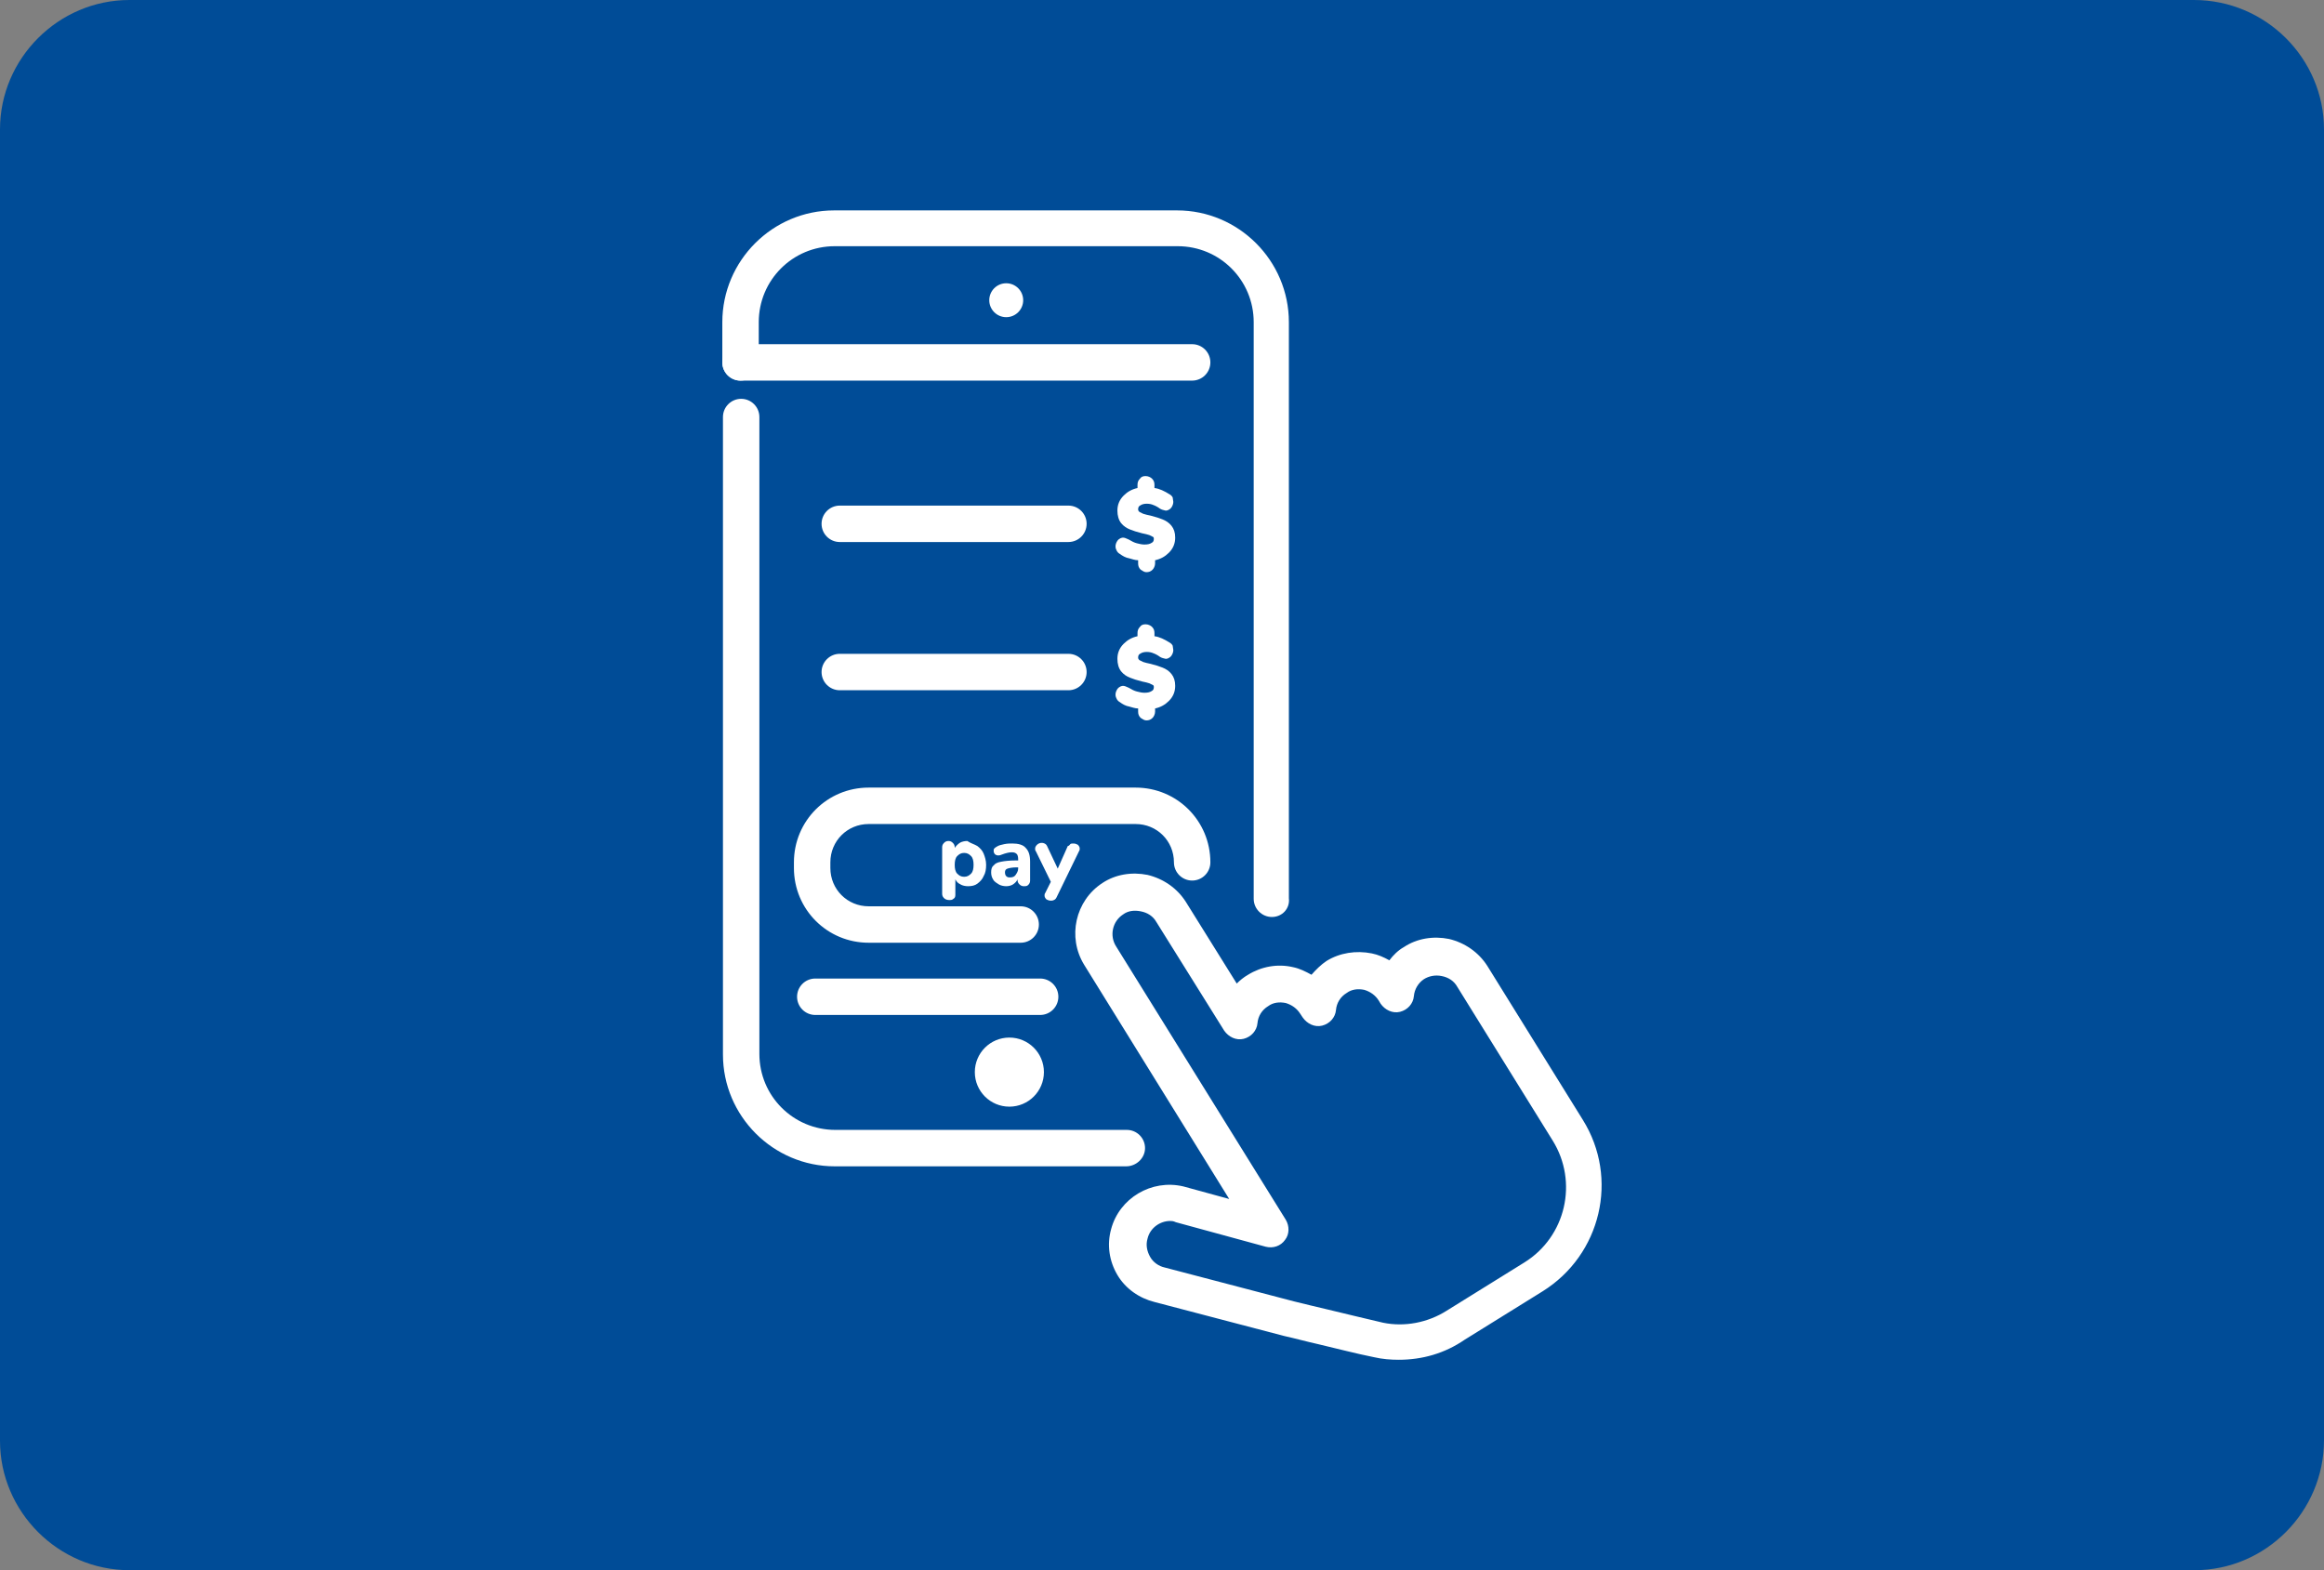<?xml version="1.0" encoding="utf-8"?>
<!-- Generator: Adobe Illustrator 27.3.1, SVG Export Plug-In . SVG Version: 6.00 Build 0)  -->
<svg version="1.1" id="Layer_1" xmlns:v="https://vecta.io/nano"
	 xmlns="http://www.w3.org/2000/svg" xmlns:xlink="http://www.w3.org/1999/xlink" x="0px" y="0px" viewBox="0 0 370 250"
	 style="enable-background:new 0 0 370 250;" xml:space="preserve">
<rect x="0" y="0" width="370" height="250" fill="#808080" stroke="none"/>
<style type="text/css">
	.st0{fill:#005CC6;}
	.st1{fill-rule:evenodd;clip-rule:evenodd;fill:#065BC8;}
	.st2{fill:#005BC8;}
	.st3{fill:#004C97;}
	.st4{fill:#FFFFFF;}
</style>
<path class="st0" d="M222.6,131.8h-75.2c-0.7,0-1.2-0.6-1.2-1.2v-7.8c0-0.7,0.6-1.2,1.2-1.2h75.2c0.7,0,1.2,0.6,1.2,1.2v7.8
	C223.9,131.2,223.3,131.8,222.6,131.8z M148.6,129.3h72.7V124h-72.7V129.3z"/>
<path class="st0" d="M219.8,148.5H197c-0.7,0-1.2-0.6-1.2-1.2v-16.8c0-0.7,0.6-1.2,1.2-1.2h22.8c0.7,0,1.2,0.6,1.2,1.2v16.7
	C221,147.9,220.5,148.5,219.8,148.5z M198.2,146h20.3v-14.2h-20.3V146z"/>
<path class="st0" d="M155.9,165.1H150c-0.7,0-1.2-0.6-1.2-1.2v-33.4c0-0.7,0.6-1.2,1.2-1.2h5.9c0.7,0,1.2,0.6,1.2,1.2v33.4
	C157.2,164.6,156.6,165.1,155.9,165.1z M151.3,162.7h3.4v-30.9h-3.4V162.7z"/>
<path class="st0" d="M219.8,165.1H197c-0.7,0-1.2-0.6-1.2-1.2v-16.7c0-0.7,0.6-1.2,1.2-1.2h22.8c0.7,0,1.2,0.6,1.2,1.2v16.7
	C221,164.6,220.5,165.1,219.8,165.1z M198.2,162.7h20.3v-14.2h-20.3V162.7z"/>
<path class="st0" d="M212.4,140.1h-9.1c-0.7,0-1.2-0.6-1.2-1.2s0.6-1.2,1.2-1.2h9.1c0.7,0,1.2,0.6,1.2,1.2S213.1,140.1,212.4,140.1z
	"/>
<path class="st0" d="M212.4,156.8h-9.1c-0.7,0-1.2-0.6-1.2-1.2s0.6-1.2,1.2-1.2h9.1c0.7,0,1.2,0.6,1.2,1.2S213.1,156.8,212.4,156.8z
	"/>
<g>
	<g>
		<g>
			<path id="SVGID_1_" class="st1" d="M185.9,113.3c0,0.5-0.4,0.9-0.9,0.9s-0.9-0.4-0.9-0.9s0.4-0.9,0.9-0.9
				S185.9,112.8,185.9,113.3"/>
		</g>
	</g>
	<g>
		<path class="st2" d="M202.8,118.3h-21.6c-0.7,0-1.2-0.6-1.2-1.2s0.6-1.2,1.2-1.2h21.6c0.3,0,0.6-0.3,0.6-0.6V89
			c0-0.3-0.3-0.6-0.6-0.6h-35.6c-0.3,0-0.6,0.3-0.6,0.6v26.2c0,0.3,0.3,0.6,0.6,0.6h10.3c0.7,0,1.2,0.6,1.2,1.2s-0.6,1.2-1.2,1.2
			h-10.3c-1.7,0-3.1-1.4-3.1-3.1V89c0-1.7,1.4-3.1,3.1-3.1h35.7c1.7,0,3.1,1.4,3.1,3.1v26.2C206,116.9,204.6,118.3,202.8,118.3z"/>
		<path class="st2" d="M191.6,123.9h-13.2c-0.7,0-1.2-0.6-1.2-1.2c0-0.6,0.6-1.2,1.2-1.2h13.1c0.7,0,1.2,0.6,1.2,1.2
			C192.7,123.3,192.3,123.9,191.6,123.9z"/>
		<path class="st2" d="M188.8,122c-0.7,0-1.2-0.6-1.2-1.2V117c0-0.7,0.6-1.2,1.2-1.2c0.6,0,1.2,0.5,1.2,1.2v3.7
			C190,121.5,189.4,122,188.8,122z"/>
		<path class="st2" d="M181.2,122c-0.7,0-1.2-0.6-1.2-1.2V117c0-0.7,0.6-1.2,1.2-1.2c0.6,0,1.2,0.6,1.2,1.2v3.7
			C182.5,121.5,181.9,122,181.2,122z"/>
		<path class="st2" d="M201,110.8h-32c-0.7,0-1.2-0.6-1.2-1.2s0.6-1.2,1.2-1.2h32c0.7,0,1.2,0.6,1.2,1.2S201.6,110.8,201,110.8z"/>
		<path class="st2" d="M190.6,123.9c-1.7,0-3.1-1.4-3.1-3.1c0-0.7,0.6-1.2,1.2-1.2c0.6,0,1.2,0.6,1.2,1.2c0,0.3,0.3,0.6,0.6,0.6
			c0.7,0,1.2,0.6,1.2,1.2C191.7,123.2,191.3,123.9,190.6,123.9z"/>
		<path class="st2" d="M179.4,123.9c-0.7,0-1.2-0.6-1.2-1.2c0-0.6,0.6-1.2,1.2-1.2c0.3,0,0.6-0.3,0.6-0.6c0-0.7,0.6-1.2,1.2-1.2
			c0.6,0,1.2,0.6,1.2,1.2C182.5,122.5,181.1,123.9,179.4,123.9z"/>
	</g>
</g>
<path class="st3" d="M349.4,250H20.6C9.3,250,0,240.7,0,229.4V20.6C0,9.3,9.3,0,20.6,0h328.7C360.7,0,370,9.3,370,20.6v208.7
	C370,240.7,360.7,250,349.4,250z"/>
<g>
	<path class="st4" d="M170.1,86.3h-36.4c-1.6,0-2.9-1.3-2.9-2.9s1.3-2.9,2.9-2.9h36.4c1.6,0,2.9,1.3,2.9,2.9S171.7,86.3,170.1,86.3z
		"/>
	<g>
		<path class="st4" d="M202.5,146c-1.6,0-2.9-1.3-2.9-2.9V51.3c0-6.7-5.4-12.1-12.1-12.1h-54.6c-6.7,0-12.1,5.4-12.1,12.1v6.4
			c0,1.6-1.3,2.9-2.9,2.9c-1.6,0-2.9-1.3-2.9-2.9v-6.4c0-9.8,8-17.8,17.8-17.8h54.6c9.8,0,17.8,8,17.8,17.8v91.7
			C205.4,144.7,204.1,146,202.5,146z"/>
		<path class="st4" d="M179.3,185.7h-46.4c-9.8,0-17.8-8-17.8-17.8V66.4c0-1.6,1.3-2.9,2.9-2.9c1.6,0,2.9,1.3,2.9,2.9v101.4
			c0,6.7,5.4,12.1,12.1,12.1h46.4c1.6,0,2.9,1.3,2.9,2.9S180.9,185.7,179.3,185.7z"/>
		<path class="st4" d="M189.8,60.6h-71.9c-1.6,0-2.9-1.3-2.9-2.9c0-1.6,1.3-2.9,2.9-2.9h71.9c1.6,0,2.9,1.3,2.9,2.9
			C192.7,59.3,191.4,60.6,189.8,60.6z"/>
		<path class="st4" d="M165.6,161.6h-35.8c-1.6,0-2.9-1.3-2.9-2.9s1.3-2.9,2.9-2.9h35.8c1.6,0,2.9,1.3,2.9,2.9
			S167.2,161.6,165.6,161.6z"/>
		<circle class="st4" cx="160.2" cy="47.8" r="2.7"/>
		<circle class="st4" cx="160.7" cy="170.7" r="5.5"/>
		<path class="st4" d="M162.5,150.1h-24.2c-6.6,0-11.9-5.3-11.9-11.9v-0.9c0-6.6,5.3-11.9,11.9-11.9h42.5c6.6,0,11.9,5.3,11.9,11.9
			c0,1.6-1.3,2.9-2.9,2.9s-2.9-1.3-2.9-2.9c0-3.4-2.7-6.1-6.1-6.1h-42.5c-3.4,0-6.1,2.7-6.1,6.1v0.9c0,3.4,2.7,6.1,6.1,6.1h24.2
			c1.6,0,2.9,1.3,2.9,2.9S164.1,150.1,162.5,150.1z"/>
		<g>
			<path class="st4" d="M155.6,134.7c0.4,0.3,0.8,0.7,1,1.2c0.2,0.5,0.4,1.1,0.4,1.8s-0.1,1.3-0.4,1.8c-0.2,0.5-0.6,0.9-1,1.2
				c-0.4,0.3-0.9,0.4-1.5,0.4c-0.4,0-0.9-0.1-1.2-0.3c-0.4-0.2-0.6-0.4-0.8-0.8v2.5c0,0.3-0.1,0.5-0.3,0.6c-0.2,0.2-0.4,0.2-0.7,0.2
				c-0.3,0-0.6-0.1-0.8-0.3c-0.2-0.2-0.3-0.4-0.3-0.7v-7.4c0-0.3,0.1-0.5,0.3-0.7c0.2-0.2,0.4-0.3,0.7-0.3s0.5,0.1,0.7,0.3
				s0.3,0.4,0.3,0.7v0.1c0.2-0.3,0.5-0.6,0.8-0.8s0.8-0.3,1.2-0.3C154.6,134.3,155.1,134.4,155.6,134.7z M154.6,139.1
				c0.3-0.3,0.4-0.8,0.4-1.4c0-0.6-0.1-1.1-0.4-1.4c-0.3-0.3-0.6-0.5-1.1-0.5s-0.8,0.2-1.1,0.5c-0.3,0.3-0.4,0.8-0.4,1.4
				c0,0.6,0.1,1.1,0.4,1.4c0.3,0.3,0.6,0.5,1.1,0.5S154.3,139.4,154.6,139.1z"/>
			<path class="st4" d="M163.3,135c0.5,0.5,0.7,1.2,0.7,2.2v3c0,0.3-0.1,0.5-0.3,0.7c-0.2,0.2-0.4,0.2-0.7,0.2
				c-0.3,0-0.5-0.1-0.7-0.3s-0.3-0.4-0.3-0.7v-0.1c-0.1,0.3-0.4,0.6-0.7,0.8c-0.3,0.2-0.7,0.3-1.1,0.3c-0.4,0-0.9-0.1-1.2-0.3
				s-0.7-0.4-0.9-0.8c-0.2-0.3-0.3-0.7-0.3-1.1c0-0.5,0.1-0.9,0.4-1.1c0.2-0.3,0.6-0.5,1.2-0.6c0.5-0.1,1.3-0.2,2.3-0.2h0.4v-0.2
				c0-0.4-0.1-0.7-0.2-0.8c-0.2-0.2-0.4-0.3-0.8-0.3c-0.4,0-0.9,0.1-1.7,0.4c-0.2,0.1-0.4,0.1-0.5,0.1c-0.2,0-0.4-0.1-0.5-0.2
				c-0.1-0.1-0.2-0.3-0.2-0.5c0-0.2,0-0.3,0.1-0.4c0.1-0.1,0.2-0.2,0.4-0.3c0.3-0.2,0.7-0.3,1.2-0.4c0.5-0.1,0.9-0.1,1.3-0.1
				C162.1,134.3,162.9,134.5,163.3,135z M161.7,139.3c0.2-0.3,0.4-0.6,0.4-1v-0.2h-0.2c-0.7,0-1.2,0.1-1.5,0.2
				c-0.3,0.1-0.4,0.3-0.4,0.6c0,0.3,0.1,0.5,0.2,0.6c0.2,0.2,0.4,0.2,0.6,0.2C161.2,139.7,161.5,139.6,161.7,139.3z"/>
			<path class="st4" d="M170.4,134.4c0.1-0.1,0.3-0.1,0.5-0.1c0.3,0,0.5,0.1,0.7,0.2c0.2,0.2,0.3,0.4,0.3,0.6c0,0.1,0,0.3-0.1,0.4
				l-3.6,7.4c-0.1,0.2-0.2,0.3-0.4,0.4s-0.3,0.1-0.5,0.1c-0.3,0-0.5-0.1-0.7-0.2c-0.2-0.2-0.3-0.4-0.3-0.6c0-0.1,0-0.3,0.1-0.4
				l0.9-1.8l-2.4-4.9c-0.1-0.1-0.1-0.2-0.1-0.4c0-0.2,0.1-0.4,0.3-0.6c0.2-0.2,0.5-0.3,0.7-0.3c0.2,0,0.3,0,0.5,0.1s0.3,0.2,0.4,0.4
				l1.7,3.6l1.6-3.6C170.2,134.7,170.3,134.5,170.4,134.4z"/>
		</g>
		<g id="Hand_Touch_Icon_3_">
			<path class="st4" d="M222.7,216.5c-1.3,0-2.6-0.1-3.9-0.4c-3-0.6-6-1.4-9-2.1c-1.8-0.4-3.6-0.9-5.4-1.3l-20.6-5.4
				c-2.4-0.6-4.6-2.1-5.9-4.3c-1.3-2.2-1.7-4.8-1-7.3c1.3-4.9,6.4-8,11.5-6.8l7.3,2l-23.1-37.3c-2.7-4.4-1.4-10.2,2.9-13
				c2.1-1.4,4.7-1.8,7.2-1.3c2.5,0.6,4.7,2.1,6.1,4.3l8.1,13c0.5-0.5,1.1-1,1.8-1.4c2.1-1.3,4.7-1.8,7.2-1.2c1,0.2,2,0.7,2.9,1.2
				c0.7-0.8,1.5-1.6,2.4-2.2c2.1-1.3,4.7-1.7,7.2-1.2c1,0.2,1.9,0.6,2.8,1.1c0.6-0.8,1.4-1.6,2.3-2.1c2.1-1.4,4.7-1.8,7.2-1.3
				c2.5,0.6,4.7,2.1,6.1,4.3l15.2,24.5c5.8,9.3,2.9,21.5-6.4,27.3l-12.4,7.7C230,215.5,226.4,216.5,222.7,216.5z M186.3,194.4
				c-1.6,0-3.2,1.1-3.6,2.8c-0.3,1-0.1,2,0.4,2.9c0.5,0.9,1.4,1.5,2.3,1.7l20.6,5.4c1.7,0.4,3.6,0.9,5.4,1.3
				c2.9,0.7,5.8,1.4,8.8,2.1c3.4,0.7,7.1,0,10.1-1.9l12.4-7.7c6.6-4.1,8.6-12.8,4.5-19.4l-15.2-24.5c-0.5-0.9-1.4-1.5-2.5-1.7h0
				c-1-0.2-2,0-2.8,0.5c-0.9,0.6-1.5,1.6-1.6,2.7c-0.1,1.2-1,2.2-2.2,2.5c-1.2,0.3-2.4-0.3-3.1-1.3l-0.3-0.5
				c-0.5-0.8-1.3-1.4-2.3-1.7c-1-0.2-2-0.1-2.8,0.5c-1,0.6-1.6,1.6-1.7,2.7c-0.1,1.2-1,2.2-2.2,2.5c-1.2,0.3-2.4-0.3-3.1-1.3
				l-0.4-0.6c-0.5-0.8-1.3-1.4-2.3-1.7c-1-0.2-2-0.1-2.8,0.5c-1,0.6-1.6,1.6-1.7,2.7c-0.1,1.2-1,2.2-2.2,2.5
				c-1.2,0.3-2.4-0.3-3.1-1.3l-10.8-17.3c-0.5-0.9-1.4-1.5-2.5-1.7c-1-0.2-2-0.1-2.8,0.5c-1.7,1.1-2.2,3.4-1.1,5.1l27,43.5
				c0.6,1,0.6,2.3-0.1,3.2c-0.7,1-1.9,1.4-3.1,1.1l-14.3-3.9C186.8,194.4,186.5,194.4,186.3,194.4z"/>
		</g>
	</g>
	<path class="st4" d="M187.1,85.6c0-0.8-0.2-1.4-0.6-1.9c-0.4-0.5-0.9-0.8-1.4-1c-0.5-0.2-1.1-0.4-1.9-0.6c-0.5-0.1-0.9-0.2-1.2-0.3
		c-0.2-0.1-0.4-0.2-0.6-0.3c-0.1-0.1-0.2-0.2-0.2-0.4c0-0.3,0.1-0.5,0.3-0.6c0.3-0.2,0.6-0.3,1.1-0.3c0,0,0,0,0,0
		c0.4,0,0.8,0.1,1,0.2c0.3,0.1,0.7,0.3,1.1,0.6c0.2,0.1,0.4,0.2,0.5,0.2c0.1,0,0.3,0.1,0.4,0.1c0.2,0,0.6-0.1,0.9-0.5
		c0.2-0.3,0.3-0.6,0.3-0.9c0-0.2-0.1-0.5-0.1-0.7c-0.1-0.2-0.3-0.4-0.5-0.5c-0.8-0.5-1.6-0.9-2.4-1l0-0.5c0-0.4-0.1-0.7-0.4-1
		c-0.2-0.2-0.6-0.4-1-0.4c0,0,0,0,0,0c-0.4,0-0.7,0.1-0.9,0.4c-0.3,0.3-0.4,0.6-0.4,1l0,0.5c-0.9,0.2-1.6,0.6-2.2,1.2
		c-0.7,0.7-1,1.5-1,2.4c0,0.8,0.2,1.5,0.6,2c0.4,0.5,0.9,0.8,1.4,1c0.5,0.2,1.1,0.4,1.9,0.6c0.5,0.1,0.9,0.2,1.2,0.3
		c0.2,0.1,0.4,0.2,0.6,0.3c0.1,0.1,0.1,0.2,0.1,0.3c0,0.3-0.1,0.5-0.3,0.6c-0.3,0.2-0.6,0.3-1.2,0.3c-0.4,0-0.8-0.1-1.2-0.2
		c-0.4-0.1-0.8-0.3-1.3-0.6c-0.4-0.2-0.7-0.3-0.9-0.3c-0.2,0-0.6,0.1-0.9,0.5c-0.2,0.3-0.3,0.6-0.3,0.9c0,0.3,0.1,0.5,0.2,0.7
		c0.1,0.2,0.3,0.4,0.5,0.5c0.4,0.3,0.9,0.6,1.5,0.7c0.4,0.1,0.9,0.3,1.4,0.3l0,0.5c0,0.4,0.1,0.7,0.4,1c0.3,0.2,0.6,0.4,0.9,0.4
		c0,0,0,0,0,0c0.4,0,0.7-0.1,1-0.4c0.2-0.2,0.4-0.6,0.4-1l0-0.5c0.9-0.2,1.6-0.6,2.2-1.2C186.8,87.3,187.1,86.5,187.1,85.6z"/>
	<path class="st4" d="M170.1,109.9h-36.4c-1.6,0-2.9-1.3-2.9-2.9c0-1.6,1.3-2.9,2.9-2.9h36.4c1.6,0,2.9,1.3,2.9,2.9
		C173,108.6,171.7,109.9,170.1,109.9z"/>
	<path class="st4" d="M187.1,109.2c0-0.8-0.2-1.4-0.6-1.9c-0.4-0.5-0.9-0.8-1.4-1c-0.5-0.2-1.1-0.4-1.9-0.6
		c-0.5-0.1-0.9-0.2-1.2-0.3c-0.2-0.1-0.4-0.2-0.6-0.3c-0.1-0.1-0.2-0.2-0.2-0.4c0-0.3,0.1-0.5,0.3-0.6c0.3-0.2,0.6-0.3,1.1-0.3
		c0,0,0,0,0,0c0.4,0,0.8,0.1,1,0.2c0.3,0.1,0.7,0.3,1.1,0.6c0.2,0.1,0.4,0.2,0.5,0.2c0.1,0,0.3,0.1,0.4,0.1c0.2,0,0.6-0.1,0.9-0.5
		c0.2-0.3,0.3-0.6,0.3-0.9c0-0.2-0.1-0.5-0.1-0.7c-0.1-0.2-0.3-0.4-0.5-0.5c-0.8-0.5-1.6-0.9-2.4-1l0-0.5c0-0.4-0.1-0.7-0.4-1
		c-0.2-0.2-0.6-0.4-1-0.4c0,0,0,0,0,0c-0.4,0-0.7,0.1-0.9,0.4c-0.3,0.3-0.4,0.6-0.4,1l0,0.5c-0.9,0.2-1.6,0.6-2.2,1.2
		c-0.7,0.7-1,1.5-1,2.4c0,0.8,0.2,1.5,0.6,2c0.4,0.5,0.9,0.8,1.4,1c0.5,0.2,1.1,0.4,1.9,0.6c0.5,0.1,0.9,0.2,1.2,0.3
		c0.2,0.1,0.4,0.2,0.6,0.3c0.1,0.1,0.1,0.2,0.1,0.3c0,0.3-0.1,0.5-0.3,0.6c-0.3,0.2-0.6,0.3-1.2,0.3c-0.4,0-0.8-0.1-1.2-0.2
		c-0.4-0.1-0.8-0.3-1.3-0.6c-0.4-0.2-0.7-0.3-0.9-0.3c-0.2,0-0.6,0.1-0.9,0.5c-0.2,0.3-0.3,0.6-0.3,0.9c0,0.3,0.1,0.5,0.2,0.7
		c0.1,0.2,0.3,0.4,0.5,0.5c0.4,0.3,0.9,0.6,1.5,0.7c0.4,0.1,0.9,0.3,1.4,0.3l0,0.5c0,0.4,0.1,0.7,0.4,1c0.3,0.2,0.6,0.4,0.9,0.4
		c0,0,0,0,0,0c0.4,0,0.7-0.1,1-0.4c0.2-0.2,0.4-0.6,0.4-1l0-0.5c0.9-0.2,1.6-0.6,2.2-1.2C186.8,110.9,187.1,110.1,187.1,109.2z"/>
</g>
</svg>
